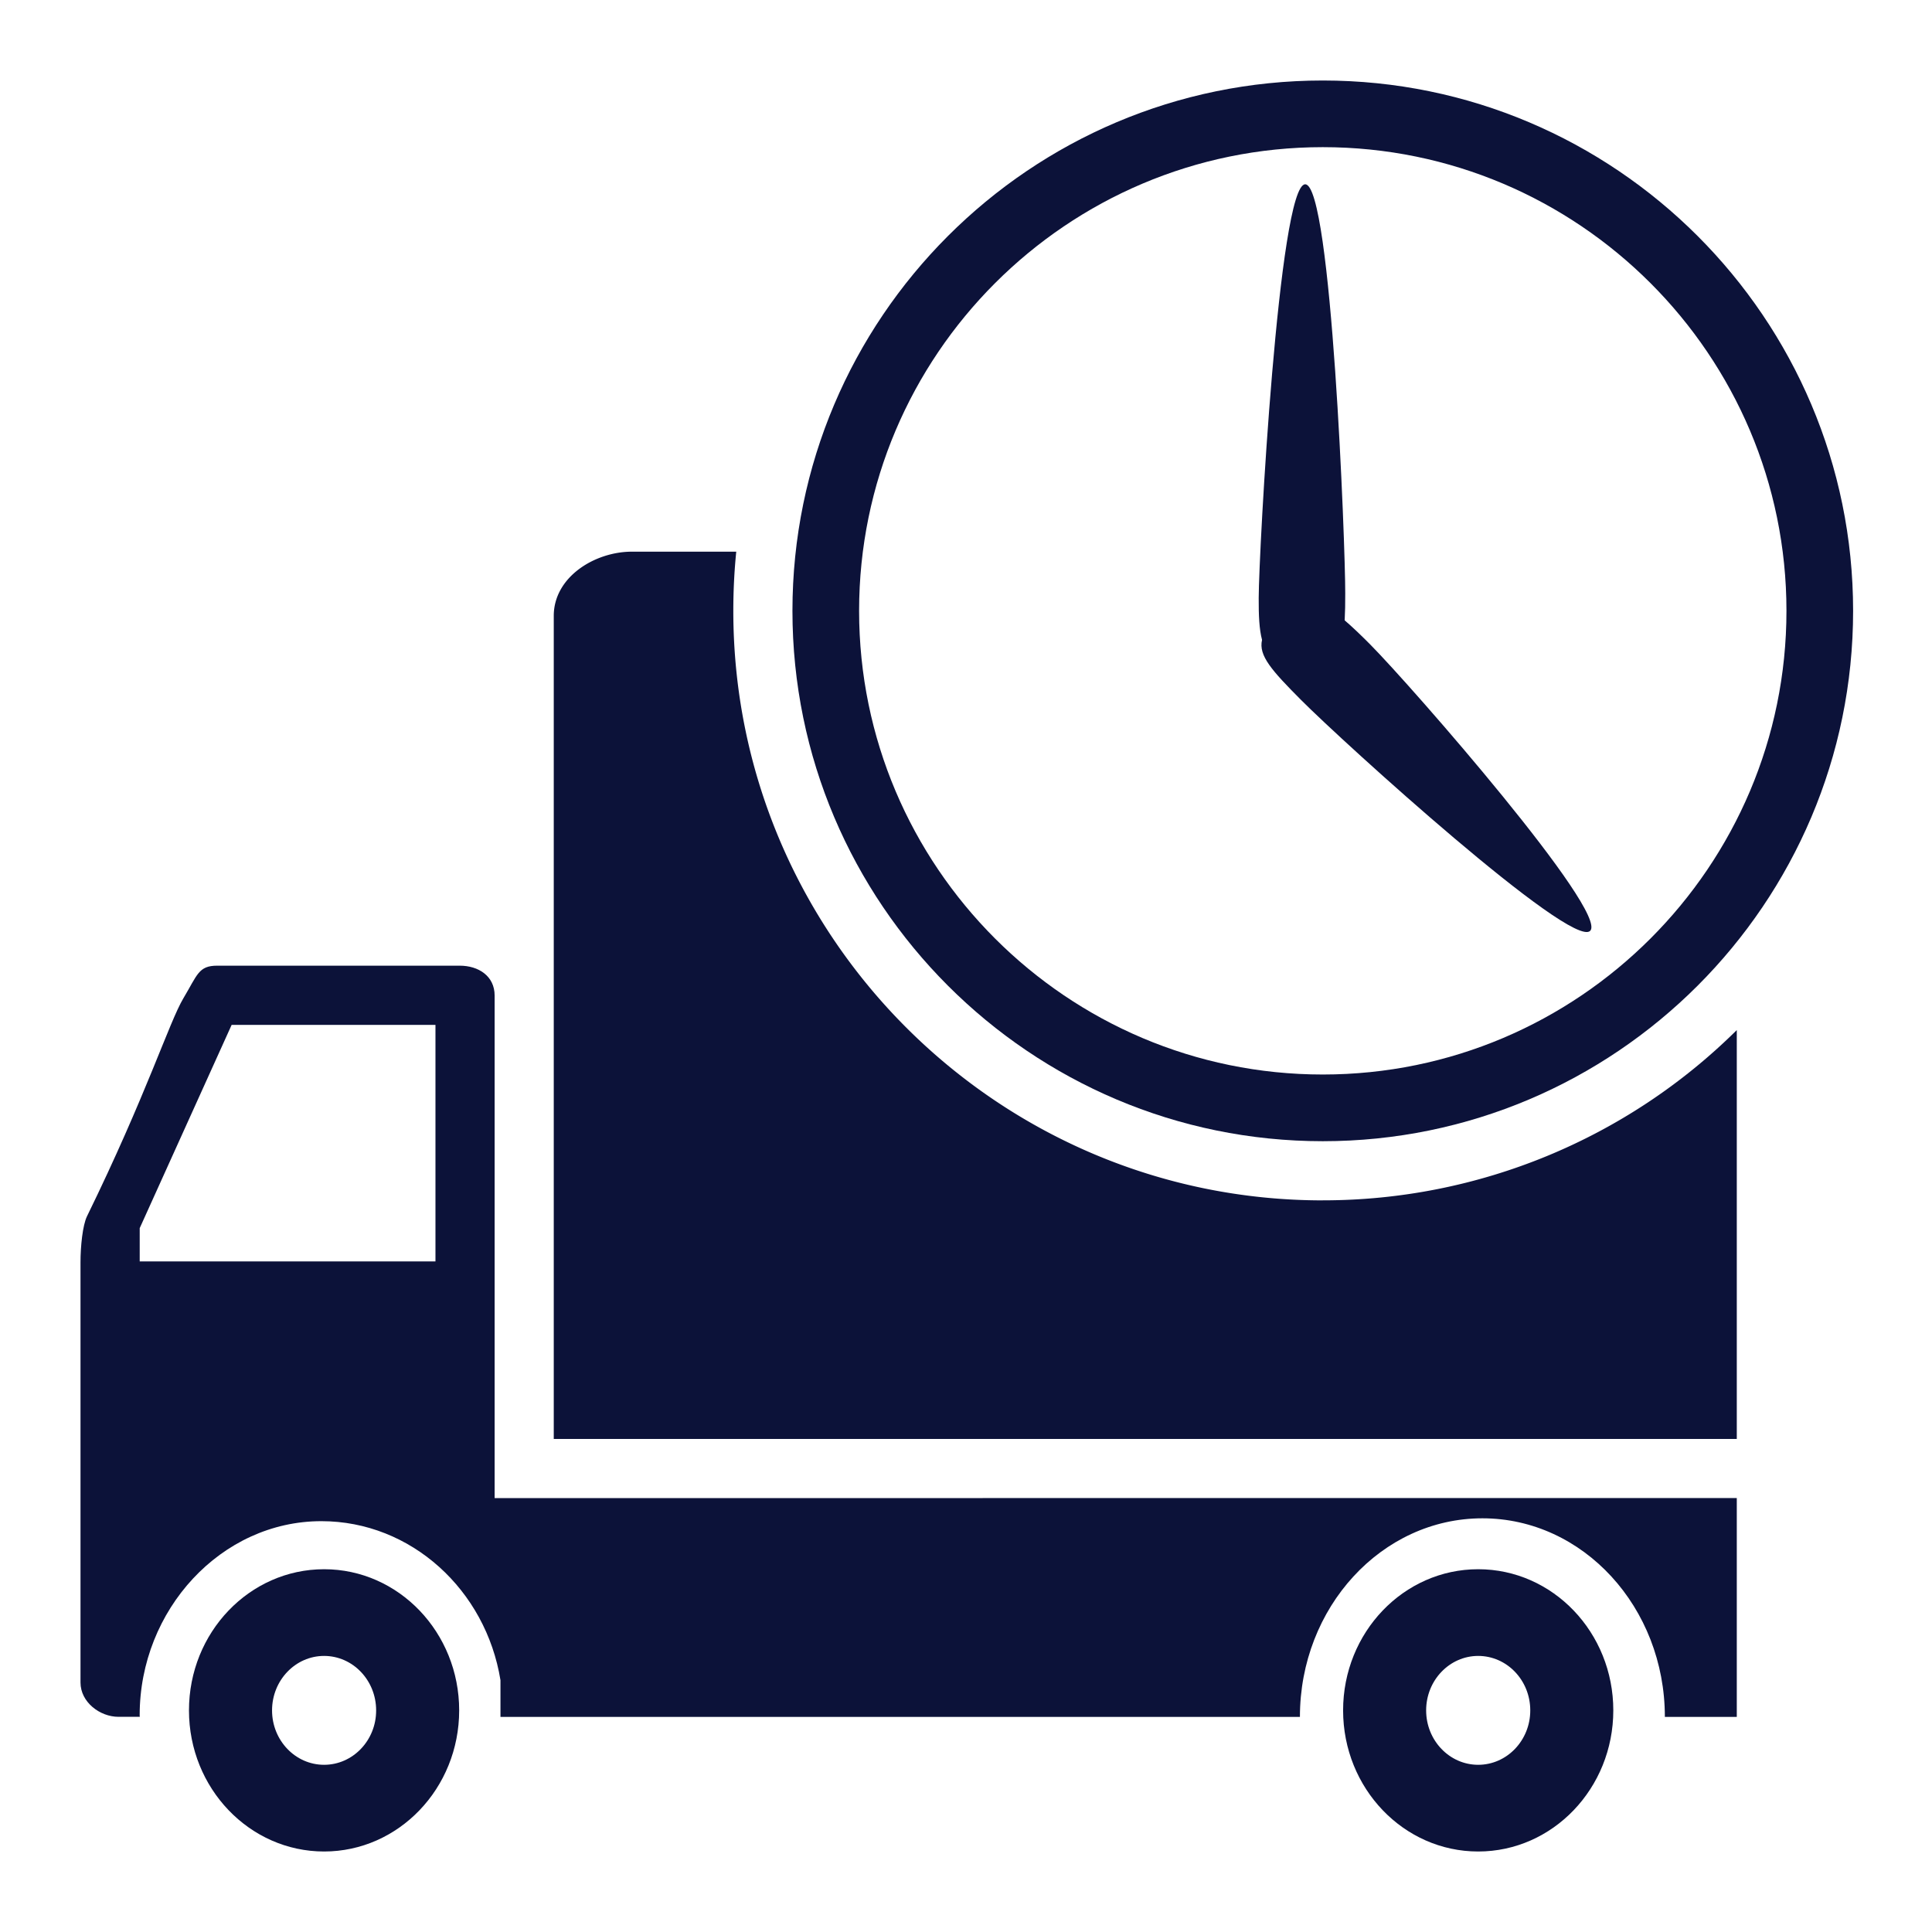 <svg xmlns="http://www.w3.org/2000/svg" width="48" height="48" viewBox="0 0 48 48" xml:space="preserve"><g fill="#0c1239"><path d="M8.052 38.987c-1.853 0-3.357 1.57-3.357 3.507C4.695 44.43 6.2 46 8.052 46s3.356-1.57 3.356-3.506-1.502-3.507-3.356-3.507m0 4.859c-.714 0-1.293-.606-1.293-1.352s.579-1.353 1.293-1.353 1.293.606 1.293 1.353c.002.746-.579 1.352-1.293 1.352m28.673-4.859c-1.853 0-3.356 1.57-3.356 3.507 0 1.936 1.503 3.506 3.356 3.506s3.357-1.57 3.357-3.506-1.502-3.507-3.357-3.507m0 4.859c-.714 0-1.293-.606-1.293-1.352s.58-1.353 1.293-1.353c.715 0 1.294.606 1.294 1.353.001.746-.58 1.352-1.294 1.352"/><path d="M12.289 37.22V24.734c0-.485-.401-.742-.867-.742H5.396c-.464 0-.49.225-.84.81-.35.587-.923 2.408-2.394 5.415-.11.226-.162.75-.162 1.145v10.44c0 .486.48.852.945.852h.53c-.001 0-.005-.004-.005-.041 0-2.613 2.02-4.82 4.514-4.82 2.234 0 4.089 1.715 4.45 3.951v.912h19.862c0-2.72 2.03-4.934 4.534-4.934s4.533 2.213 4.533 4.934h1.787v-5.438Zm-1.47-5.88H3.471v-.827l2.284-5.05h5.064Z"/><path d="M32.865 29.823c-8.076 0-14.646-6.571-14.646-14.647q0-.745.073-1.47h-2.59c-.927 0-1.944.63-1.944 1.595V35.75H43.15V25.592a14.6 14.6 0 0 1-10.285 4.23"/><path d="M32.865 28.353c-7.266 0-13.177-5.91-13.177-13.177C19.688 7.911 25.598 2 32.865 2 40.13 2 46.04 7.91 46.04 15.176s-5.91 13.177-13.176 13.177m0-24.697c-6.353 0-11.52 5.169-11.52 11.52 0 6.352 5.168 11.52 11.52 11.52s11.52-5.168 11.52-11.52-5.167-11.52-11.52-11.52" fill-rule="evenodd"/><path d="M34.036 16.005c-.234-.235-.44-.432-.628-.593q.016-.3.014-.67c.004-1.172-.338-10.16-.994-10.163s-1.152 9.103-1.156 10.276c-.002.433.013.779.083 1.043-.092.392.246.764.964 1.487 1.047 1.054 6.722 6.202 7.188 5.742.466-.463-4.425-6.068-5.471-7.122" fill-rule="evenodd"/></g></svg>